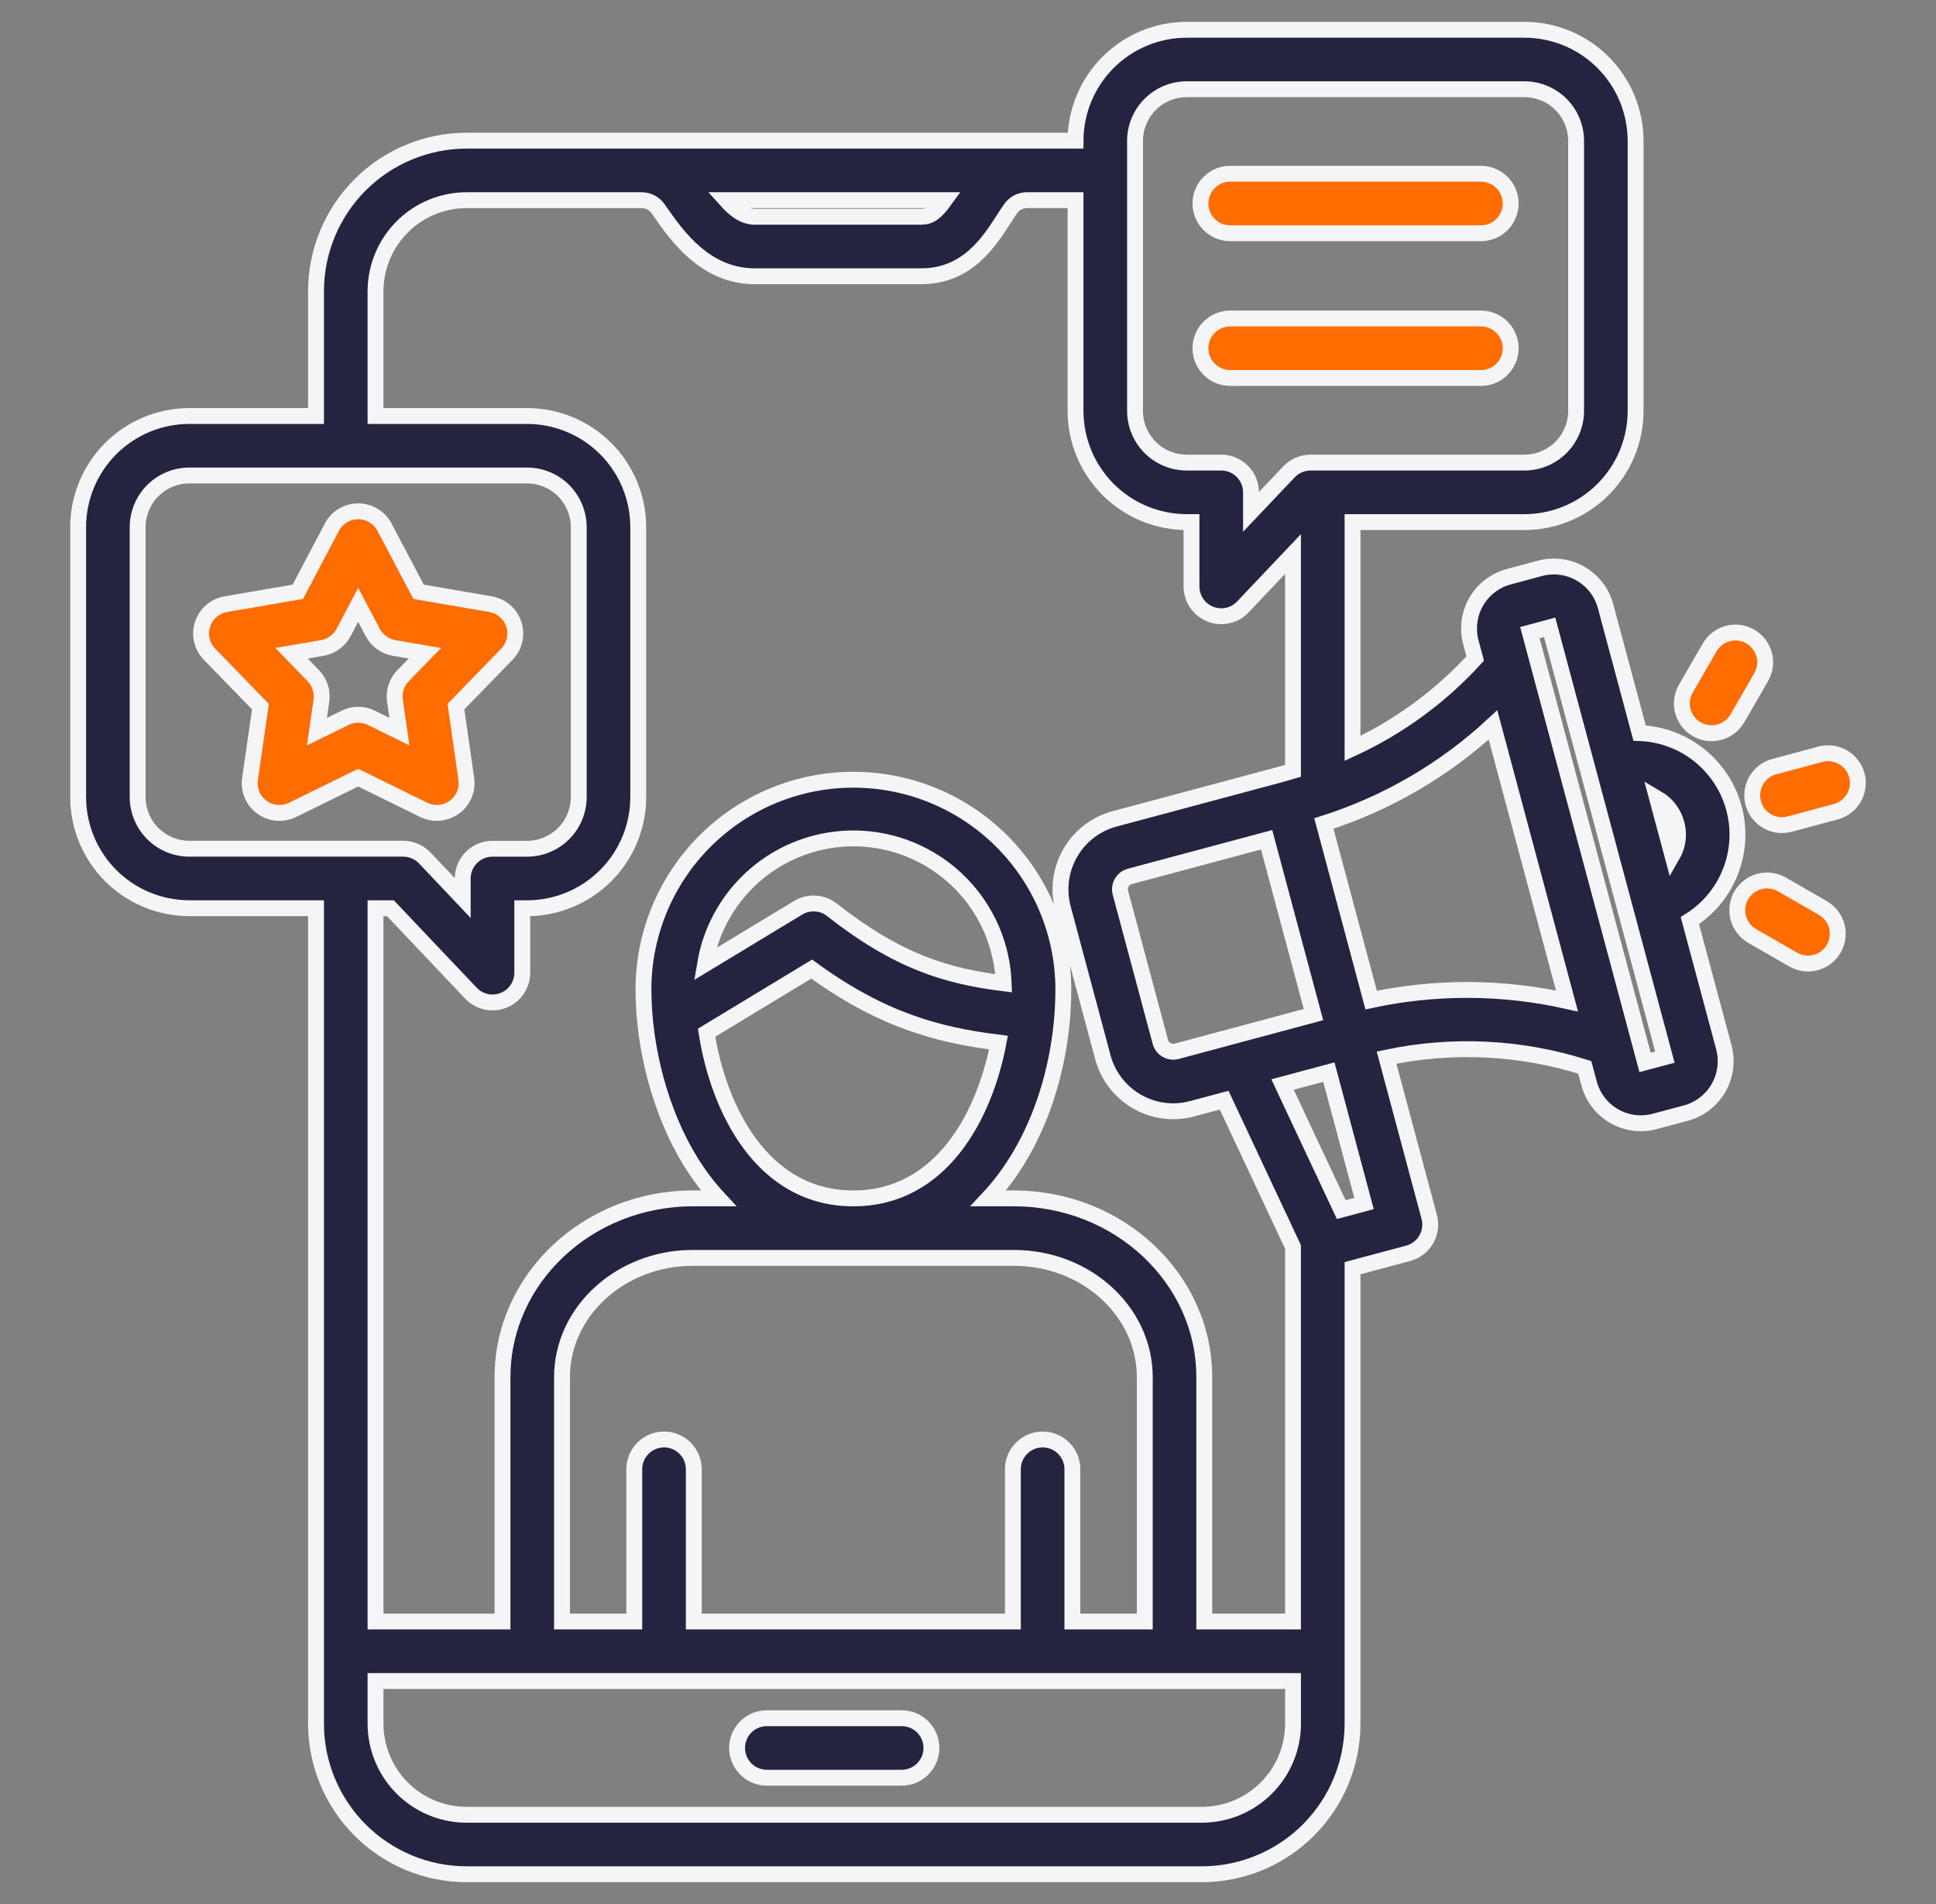 <svg xmlns="http://www.w3.org/2000/svg" width="61" height="60" viewBox="0 0 61 60" fill="none"><rect x="0" y="0" width="61" height="60" fill="#808080" stroke="none"/><path fill-rule="evenodd" clip-rule="evenodd" d="M13.35 25.521L11.286 24.506L9.218 25.521C9.065 25.597 8.894 25.629 8.724 25.614C8.554 25.599 8.391 25.538 8.253 25.438C8.115 25.338 8.007 25.202 7.941 25.044C7.874 24.887 7.852 24.715 7.877 24.546L8.206 22.268L6.601 20.616C6.482 20.494 6.398 20.341 6.36 20.175C6.321 20.009 6.329 19.835 6.382 19.673C6.434 19.51 6.531 19.366 6.66 19.254C6.789 19.142 6.946 19.068 7.114 19.039L9.383 18.649L10.457 16.612C10.536 16.461 10.655 16.335 10.802 16.247C10.948 16.159 11.115 16.112 11.286 16.112C11.457 16.112 11.624 16.159 11.77 16.247C11.916 16.335 12.036 16.461 12.115 16.612L13.189 18.649L15.458 19.039C15.626 19.068 15.783 19.142 15.912 19.254C16.041 19.365 16.137 19.51 16.19 19.672C16.243 19.835 16.25 20.008 16.212 20.175C16.173 20.341 16.09 20.494 15.971 20.616L14.366 22.268L14.692 24.546C14.716 24.715 14.694 24.887 14.628 25.045C14.561 25.202 14.453 25.338 14.315 25.438C14.177 25.538 14.014 25.599 13.844 25.613C13.674 25.628 13.504 25.596 13.35 25.521ZM13.387 20.586L12.699 21.293C12.6 21.396 12.525 21.52 12.48 21.656C12.436 21.793 12.424 21.937 12.444 22.079L12.584 23.055L11.7 22.62C11.571 22.556 11.43 22.523 11.286 22.523C11.143 22.523 11.001 22.556 10.873 22.62L9.987 23.055L10.127 22.081C10.148 21.938 10.136 21.794 10.091 21.657C10.047 21.52 9.972 21.396 9.872 21.293L9.185 20.585L10.155 20.419C10.297 20.394 10.431 20.338 10.547 20.253C10.664 20.169 10.759 20.059 10.826 19.932L11.286 19.06L11.745 19.932C11.812 20.059 11.908 20.169 12.024 20.253C12.14 20.338 12.274 20.394 12.416 20.419L13.387 20.586Z" fill="#FF6D00"></path><path d="M38.762 7.35H46.661C46.91 7.35 47.148 7.252 47.324 7.076C47.5 6.9 47.599 6.662 47.599 6.413C47.599 6.164 47.5 5.926 47.324 5.75C47.148 5.574 46.91 5.475 46.661 5.475H38.762C38.513 5.475 38.275 5.574 38.099 5.75C37.923 5.926 37.824 6.164 37.824 6.413C37.824 6.662 37.923 6.9 38.099 7.076C38.275 7.252 38.513 7.35 38.762 7.35Z" fill="#FF6D00"></path><path d="M38.762 11.911H46.661C46.91 11.911 47.148 11.813 47.324 11.637C47.5 11.461 47.599 11.223 47.599 10.974C47.599 10.725 47.5 10.487 47.324 10.311C47.148 10.135 46.91 10.036 46.661 10.036H38.762C38.513 10.036 38.275 10.135 38.099 10.311C37.923 10.487 37.824 10.725 37.824 10.974C37.824 11.223 37.923 11.461 38.099 11.637C38.275 11.813 38.513 11.911 38.762 11.911Z" fill="#FF6D00"></path><path d="M53.461 22.98C53.676 23.105 53.932 23.139 54.172 23.074C54.412 23.01 54.617 22.853 54.741 22.638L55.492 21.339C55.554 21.233 55.594 21.115 55.61 20.993C55.626 20.871 55.618 20.747 55.586 20.628C55.554 20.509 55.499 20.397 55.424 20.3C55.349 20.202 55.256 20.12 55.15 20.058C54.934 19.934 54.678 19.9 54.438 19.964C54.198 20.029 53.993 20.186 53.869 20.401L53.118 21.7C53.056 21.806 53.016 21.924 53 22.046C52.984 22.168 52.992 22.292 53.024 22.411C53.056 22.53 53.111 22.642 53.186 22.739C53.261 22.837 53.354 22.919 53.461 22.98Z" fill="#FF6D00"></path><path d="M58.506 24.43C58.441 24.19 58.284 23.986 58.069 23.861C57.853 23.737 57.597 23.704 57.357 23.768L55.909 24.157C55.789 24.188 55.677 24.243 55.579 24.318C55.481 24.393 55.398 24.486 55.336 24.593C55.274 24.7 55.234 24.818 55.218 24.94C55.201 25.063 55.209 25.187 55.242 25.306C55.274 25.426 55.329 25.538 55.404 25.636C55.48 25.733 55.574 25.815 55.681 25.877C55.788 25.938 55.906 25.978 56.029 25.994C56.151 26.009 56.276 26 56.395 25.968L57.843 25.579C57.962 25.547 58.074 25.492 58.171 25.417C58.269 25.342 58.351 25.249 58.412 25.142C58.474 25.035 58.514 24.918 58.53 24.795C58.546 24.673 58.538 24.549 58.506 24.43Z" fill="#FF6D00"></path><path fill-rule="evenodd" clip-rule="evenodd" d="M29.348 55.082C29.348 55.331 29.249 55.569 29.073 55.745C28.898 55.921 28.659 56.02 28.41 56.02H24.162C23.913 56.02 23.675 55.921 23.499 55.745C23.323 55.569 23.224 55.331 23.224 55.082C23.224 54.834 23.323 54.595 23.499 54.419C23.675 54.243 23.913 54.145 24.162 54.145H28.41C28.659 54.145 28.898 54.243 29.073 54.419C29.249 54.595 29.348 54.834 29.348 55.082ZM54.317 33.008C54.43 33.439 54.369 33.898 54.147 34.285C53.925 34.671 53.559 34.955 53.129 35.074L52.135 35.339C51.703 35.454 51.244 35.394 50.857 35.17C50.47 34.947 50.187 34.58 50.071 34.148L49.933 33.635C47.913 32.994 45.761 32.889 43.688 33.328L45.032 38.346C45.064 38.465 45.072 38.59 45.056 38.712C45.04 38.834 45 38.951 44.939 39.058C44.877 39.165 44.795 39.258 44.697 39.333C44.6 39.408 44.488 39.463 44.369 39.495L42.616 39.964V54.318C42.614 55.576 42.114 56.782 41.225 57.671C40.335 58.561 39.129 59.061 37.871 59.062H14.701C13.443 59.061 12.237 58.561 11.348 57.671C10.458 56.782 9.958 55.576 9.957 54.318V28.62H5.964C5.036 28.619 4.146 28.25 3.489 27.594C2.833 26.937 2.463 26.047 2.462 25.118V16.611C2.463 15.682 2.833 14.792 3.489 14.136C4.146 13.479 5.036 13.11 5.964 13.109H9.957V9.177C9.958 7.919 10.458 6.713 11.348 5.823C12.237 4.934 13.443 4.434 14.701 4.432H33.888C33.891 3.505 34.261 2.617 34.917 1.962C35.574 1.307 36.463 0.939 37.39 0.938H48.033C48.962 0.939 49.852 1.308 50.508 1.964C51.165 2.621 51.534 3.511 51.535 4.44V12.947C51.535 13.876 51.166 14.767 50.509 15.424C49.853 16.081 48.962 16.451 48.033 16.453H42.616V23.584C44.08 22.907 45.394 21.944 46.481 20.751L46.343 20.238C46.229 19.806 46.29 19.346 46.514 18.959C46.738 18.572 47.107 18.29 47.539 18.174L48.523 17.909C48.956 17.794 49.416 17.855 49.803 18.079C50.191 18.303 50.474 18.672 50.589 19.104L51.661 23.101C52.345 23.126 53.003 23.37 53.538 23.797C54.073 24.224 54.458 24.811 54.635 25.472C54.812 26.133 54.773 26.833 54.522 27.47C54.272 28.107 53.824 28.647 53.245 29.011L54.317 33.008ZM52.212 25.154L52.695 26.957C52.782 26.807 52.838 26.642 52.86 26.47C52.883 26.299 52.871 26.124 52.825 25.957C52.735 25.619 52.514 25.33 52.212 25.154ZM41.385 31.973L39.909 26.463L35.596 27.619C35.489 27.648 35.399 27.719 35.344 27.815C35.289 27.911 35.274 28.025 35.302 28.132L36.561 32.832C36.59 32.939 36.66 33.031 36.757 33.086C36.853 33.142 36.967 33.157 37.074 33.129L41.385 31.973ZM35.763 12.947C35.763 13.379 35.934 13.793 36.239 14.098C36.544 14.404 36.958 14.576 37.39 14.577H38.48C38.728 14.577 38.967 14.676 39.142 14.852C39.318 15.028 39.417 15.266 39.417 15.515V16.131L40.613 14.87C40.701 14.777 40.806 14.704 40.923 14.653C41.04 14.603 41.166 14.577 41.293 14.577H48.033C48.465 14.576 48.879 14.404 49.184 14.098C49.489 13.793 49.66 13.379 49.66 12.947V4.439C49.66 4.008 49.488 3.594 49.183 3.289C48.878 2.984 48.464 2.813 48.033 2.812H37.39C36.958 2.813 36.545 2.985 36.24 3.29C35.935 3.595 35.763 4.008 35.763 4.44V12.947ZM22.879 6.307C23.165 6.627 23.452 6.831 23.787 6.831H29.022C29.304 6.831 29.487 6.697 29.768 6.307H22.879ZM5.964 26.745H12.705C12.832 26.745 12.958 26.771 13.075 26.822C13.192 26.872 13.297 26.946 13.385 27.038L14.58 28.3V27.683C14.58 27.435 14.679 27.196 14.855 27.02C15.031 26.845 15.269 26.746 15.518 26.746H16.608C17.039 26.745 17.453 26.574 17.758 26.269C18.063 25.964 18.234 25.55 18.235 25.119V16.611C18.234 16.18 18.063 15.766 17.758 15.461C17.453 15.156 17.039 14.984 16.608 14.984H5.964C5.533 14.984 5.12 15.156 4.814 15.461C4.509 15.766 4.338 16.18 4.337 16.611V25.119C4.338 25.55 4.51 25.963 4.815 26.268C5.12 26.573 5.533 26.745 5.964 26.745ZM11.832 28.62V51.098H15.833V43.399C15.833 40.292 18.523 37.764 21.83 37.764H22.639C22.307 37.405 22.012 37.014 21.756 36.598C20.828 35.092 20.274 33.059 20.274 31.158C20.281 29.408 20.982 27.733 22.221 26.499C23.461 25.264 25.139 24.571 26.889 24.571C28.638 24.571 30.317 25.264 31.556 26.499C32.796 27.733 33.496 29.408 33.504 31.158C33.504 33.589 32.693 36.109 31.142 37.764H31.948C35.255 37.764 37.945 40.292 37.945 43.399V51.098H40.74V39.294L38.571 34.669L37.559 34.94C37.365 34.992 37.164 35.019 36.963 35.019C36.458 35.017 35.968 34.85 35.568 34.542C35.168 34.234 34.88 33.803 34.749 33.316L33.491 28.616C33.335 28.03 33.418 27.405 33.721 26.879C34.023 26.353 34.522 25.968 35.107 25.808L40.329 24.409C40.468 24.371 40.605 24.331 40.74 24.291V17.459L39.16 19.126C39.031 19.262 38.864 19.357 38.681 19.397C38.498 19.437 38.307 19.422 38.133 19.352C37.959 19.283 37.809 19.163 37.704 19.008C37.599 18.852 37.543 18.669 37.542 18.482V16.452H37.39C36.461 16.451 35.571 16.081 34.914 15.424C34.258 14.767 33.889 13.876 33.888 12.947V6.307H32.38C32.273 6.303 32.167 6.327 32.071 6.376C31.976 6.426 31.895 6.499 31.836 6.588C31.76 6.696 31.684 6.813 31.605 6.937C31.15 7.641 30.462 8.706 29.022 8.706H23.787C22.221 8.706 21.327 7.427 20.793 6.662L20.74 6.586C20.68 6.497 20.599 6.425 20.504 6.377C20.408 6.328 20.302 6.304 20.195 6.308H14.701C13.941 6.309 13.211 6.612 12.674 7.149C12.136 7.687 11.833 8.416 11.832 9.177V13.109H16.608C17.537 13.11 18.427 13.479 19.084 14.136C19.74 14.792 20.109 15.682 20.11 16.611V25.119C20.109 26.047 19.74 26.937 19.084 27.594C18.427 28.25 17.537 28.62 16.608 28.621H16.456V30.653C16.456 30.84 16.4 31.023 16.294 31.179C16.189 31.334 16.04 31.454 15.865 31.523C15.691 31.593 15.5 31.608 15.317 31.568C15.134 31.528 14.967 31.433 14.838 31.297L12.301 28.62H11.832ZM33.789 46.299V51.098H36.07V43.399C36.07 41.326 34.221 39.639 31.948 39.639H21.83C19.557 39.639 17.708 41.326 17.708 43.399V51.098H19.985V46.299C19.985 46.05 20.084 45.812 20.26 45.636C20.436 45.46 20.674 45.361 20.923 45.361C21.172 45.361 21.41 45.46 21.586 45.636C21.762 45.812 21.86 46.05 21.86 46.299V51.098H31.914V46.299C31.914 46.05 32.013 45.812 32.189 45.636C32.365 45.46 32.603 45.361 32.852 45.361C33.101 45.361 33.339 45.46 33.515 45.636C33.691 45.812 33.789 46.05 33.789 46.299ZM26.889 37.764C29.64 37.764 31.015 35.192 31.461 32.854C29.56 32.619 27.787 32.15 25.575 30.538L22.263 32.544C22.643 34.958 24.015 37.764 26.889 37.764ZM25.148 28.605C25.311 28.507 25.5 28.46 25.69 28.472C25.881 28.483 26.063 28.552 26.212 28.67C28.298 30.308 29.82 30.758 31.625 30.986C31.582 29.812 31.105 28.696 30.286 27.855C29.467 27.013 28.365 26.505 27.193 26.43C26.021 26.355 24.862 26.717 23.943 27.447C23.023 28.177 22.407 29.223 22.214 30.382L25.148 28.605ZM40.741 54.319V52.973H11.832V54.318C11.833 55.079 12.136 55.808 12.673 56.346C13.211 56.884 13.94 57.187 14.701 57.188H37.871C38.632 57.187 39.361 56.884 39.899 56.346C40.437 55.808 40.74 55.079 40.741 54.319ZM42.978 37.926L41.87 33.785L40.411 34.176L42.26 38.118L42.978 37.926ZM47.042 22.845L49.373 31.544C47.343 31.089 45.238 31.079 43.203 31.515L41.713 25.951C43.696 25.32 45.516 24.26 47.042 22.845ZM52.457 33.313L48.827 19.768L48.204 19.936L51.833 33.479L52.457 33.313Z" fill="#242441"></path><path d="M57.443 28.618L56.145 27.87C55.929 27.747 55.673 27.713 55.433 27.778C55.193 27.843 54.988 28 54.864 28.215C54.74 28.431 54.707 28.687 54.772 28.927C54.836 29.167 54.994 29.372 55.209 29.496L56.508 30.243C56.724 30.364 56.978 30.395 57.216 30.33C57.454 30.264 57.657 30.108 57.78 29.893C57.903 29.679 57.937 29.425 57.874 29.186C57.811 28.948 57.656 28.743 57.443 28.618Z" fill="#FF6D00"></path><path fill-rule="evenodd" clip-rule="evenodd" d="M13.35 25.521L11.286 24.506L9.218 25.521C9.065 25.597 8.894 25.629 8.724 25.614C8.554 25.599 8.391 25.538 8.253 25.438C8.115 25.338 8.007 25.202 7.941 25.044C7.874 24.887 7.852 24.715 7.877 24.546L8.206 22.268L6.601 20.616C6.482 20.494 6.398 20.341 6.36 20.175C6.321 20.009 6.329 19.835 6.382 19.673C6.434 19.51 6.531 19.366 6.66 19.254C6.789 19.142 6.946 19.068 7.114 19.039L9.383 18.649L10.457 16.612C10.536 16.461 10.655 16.335 10.802 16.247C10.948 16.159 11.115 16.112 11.286 16.112C11.457 16.112 11.624 16.159 11.77 16.247C11.916 16.335 12.036 16.461 12.115 16.612L13.189 18.649L15.458 19.039C15.626 19.068 15.783 19.142 15.912 19.254C16.041 19.365 16.137 19.51 16.19 19.672C16.243 19.835 16.25 20.008 16.212 20.175C16.173 20.341 16.09 20.494 15.971 20.616L14.366 22.268L14.692 24.546C14.716 24.715 14.694 24.887 14.628 25.045C14.561 25.202 14.453 25.338 14.315 25.438C14.177 25.538 14.014 25.599 13.844 25.613C13.674 25.628 13.504 25.596 13.35 25.521ZM13.387 20.586L12.699 21.293C12.6 21.396 12.525 21.52 12.48 21.656C12.436 21.793 12.424 21.937 12.444 22.079L12.584 23.055L11.7 22.62C11.571 22.556 11.43 22.523 11.286 22.523C11.143 22.523 11.001 22.556 10.873 22.62L9.987 23.055L10.127 22.081C10.148 21.938 10.136 21.794 10.091 21.657C10.047 21.52 9.972 21.396 9.872 21.293L9.185 20.585L10.155 20.419C10.297 20.394 10.431 20.338 10.547 20.253C10.664 20.169 10.759 20.059 10.826 19.932L11.286 19.06L11.745 19.932C11.812 20.059 11.908 20.169 12.024 20.253C12.14 20.338 12.274 20.394 12.416 20.419L13.387 20.586Z" stroke="#F5F5F7" stroke-width="0.5"></path><path d="M38.762 7.35H46.661C46.91 7.35 47.148 7.252 47.324 7.076C47.5 6.9 47.599 6.662 47.599 6.413C47.599 6.164 47.5 5.926 47.324 5.75C47.148 5.574 46.91 5.475 46.661 5.475H38.762C38.513 5.475 38.275 5.574 38.099 5.75C37.923 5.926 37.824 6.164 37.824 6.413C37.824 6.662 37.923 6.9 38.099 7.076C38.275 7.252 38.513 7.35 38.762 7.35Z" stroke="#F5F5F7" stroke-width="0.5"></path><path d="M38.762 11.911H46.661C46.91 11.911 47.148 11.813 47.324 11.637C47.5 11.461 47.599 11.223 47.599 10.974C47.599 10.725 47.5 10.487 47.324 10.311C47.148 10.135 46.91 10.036 46.661 10.036H38.762C38.513 10.036 38.275 10.135 38.099 10.311C37.923 10.487 37.824 10.725 37.824 10.974C37.824 11.223 37.923 11.461 38.099 11.637C38.275 11.813 38.513 11.911 38.762 11.911Z" stroke="#F5F5F7" stroke-width="0.5"></path><path d="M53.461 22.98C53.676 23.105 53.932 23.139 54.172 23.074C54.412 23.01 54.617 22.853 54.741 22.638L55.492 21.339C55.554 21.233 55.594 21.115 55.61 20.993C55.626 20.871 55.618 20.747 55.586 20.628C55.554 20.509 55.499 20.397 55.424 20.3C55.349 20.202 55.256 20.12 55.15 20.058C54.934 19.934 54.678 19.9 54.438 19.964C54.198 20.029 53.993 20.186 53.869 20.401L53.118 21.7C53.056 21.806 53.016 21.924 53 22.046C52.984 22.168 52.992 22.292 53.024 22.411C53.056 22.53 53.111 22.642 53.186 22.739C53.261 22.837 53.354 22.919 53.461 22.98Z" stroke="#F5F5F7" stroke-width="0.5"></path><path d="M58.506 24.43C58.441 24.19 58.284 23.986 58.069 23.861C57.853 23.737 57.597 23.704 57.357 23.768L55.909 24.157C55.789 24.188 55.677 24.243 55.579 24.318C55.481 24.393 55.398 24.486 55.336 24.593C55.274 24.7 55.234 24.818 55.218 24.94C55.201 25.063 55.209 25.187 55.242 25.306C55.274 25.426 55.329 25.538 55.404 25.636C55.48 25.733 55.574 25.815 55.681 25.877C55.788 25.938 55.906 25.978 56.029 25.994C56.151 26.009 56.276 26 56.395 25.968L57.843 25.579C57.962 25.547 58.074 25.492 58.171 25.417C58.269 25.342 58.351 25.249 58.412 25.142C58.474 25.035 58.514 24.918 58.53 24.795C58.546 24.673 58.538 24.549 58.506 24.43Z" stroke="#F5F5F7" stroke-width="0.5"></path><path fill-rule="evenodd" clip-rule="evenodd" d="M29.348 55.082C29.348 55.331 29.249 55.569 29.073 55.745C28.898 55.921 28.659 56.02 28.41 56.02H24.162C23.913 56.02 23.675 55.921 23.499 55.745C23.323 55.569 23.224 55.331 23.224 55.082C23.224 54.834 23.323 54.595 23.499 54.419C23.675 54.243 23.913 54.145 24.162 54.145H28.41C28.659 54.145 28.898 54.243 29.073 54.419C29.249 54.595 29.348 54.834 29.348 55.082ZM54.317 33.008C54.43 33.439 54.369 33.898 54.147 34.285C53.925 34.671 53.559 34.955 53.129 35.074L52.135 35.339C51.703 35.454 51.244 35.394 50.857 35.17C50.47 34.947 50.187 34.58 50.071 34.148L49.933 33.635C47.913 32.994 45.761 32.889 43.688 33.328L45.032 38.346C45.064 38.465 45.072 38.59 45.056 38.712C45.04 38.834 45 38.951 44.939 39.058C44.877 39.165 44.795 39.258 44.697 39.333C44.6 39.408 44.488 39.463 44.369 39.495L42.616 39.964V54.318C42.614 55.576 42.114 56.782 41.225 57.671C40.335 58.561 39.129 59.061 37.871 59.062H14.701C13.443 59.061 12.237 58.561 11.348 57.671C10.458 56.782 9.958 55.576 9.957 54.318V28.62H5.964C5.036 28.619 4.146 28.25 3.489 27.594C2.833 26.937 2.463 26.047 2.462 25.118V16.611C2.463 15.682 2.833 14.792 3.489 14.136C4.146 13.479 5.036 13.11 5.964 13.109H9.957V9.177C9.958 7.919 10.458 6.713 11.348 5.823C12.237 4.934 13.443 4.434 14.701 4.432H33.888C33.891 3.505 34.261 2.617 34.917 1.962C35.574 1.307 36.463 0.939 37.39 0.938H48.033C48.962 0.939 49.852 1.308 50.508 1.964C51.165 2.621 51.534 3.511 51.535 4.44V12.947C51.535 13.876 51.166 14.767 50.509 15.424C49.853 16.081 48.962 16.451 48.033 16.453H42.616V23.584C44.08 22.907 45.394 21.944 46.481 20.751L46.343 20.238C46.229 19.806 46.29 19.346 46.514 18.959C46.738 18.572 47.107 18.29 47.539 18.174L48.523 17.909C48.956 17.794 49.416 17.855 49.803 18.079C50.191 18.303 50.474 18.672 50.589 19.104L51.661 23.101C52.345 23.126 53.003 23.37 53.538 23.797C54.073 24.224 54.458 24.811 54.635 25.472C54.812 26.133 54.773 26.833 54.522 27.47C54.272 28.107 53.824 28.647 53.245 29.011L54.317 33.008ZM52.212 25.154L52.695 26.957C52.782 26.807 52.838 26.642 52.86 26.47C52.883 26.299 52.871 26.124 52.825 25.957C52.735 25.619 52.514 25.33 52.212 25.154ZM41.385 31.973L39.909 26.463L35.596 27.619C35.489 27.648 35.399 27.719 35.344 27.815C35.289 27.911 35.274 28.025 35.302 28.132L36.561 32.832C36.59 32.939 36.66 33.031 36.757 33.086C36.853 33.142 36.967 33.157 37.074 33.129L41.385 31.973ZM35.763 12.947C35.763 13.379 35.934 13.793 36.239 14.098C36.544 14.404 36.958 14.576 37.39 14.577H38.48C38.728 14.577 38.967 14.676 39.142 14.852C39.318 15.028 39.417 15.266 39.417 15.515V16.131L40.613 14.87C40.701 14.777 40.806 14.704 40.923 14.653C41.04 14.603 41.166 14.577 41.293 14.577H48.033C48.465 14.576 48.879 14.404 49.184 14.098C49.489 13.793 49.66 13.379 49.66 12.947V4.439C49.66 4.008 49.488 3.594 49.183 3.289C48.878 2.984 48.464 2.813 48.033 2.812H37.39C36.958 2.813 36.545 2.985 36.24 3.29C35.935 3.595 35.763 4.008 35.763 4.44V12.947ZM22.879 6.307C23.165 6.627 23.452 6.831 23.787 6.831H29.022C29.304 6.831 29.487 6.697 29.768 6.307H22.879ZM5.964 26.745H12.705C12.832 26.745 12.958 26.771 13.075 26.822C13.192 26.872 13.297 26.946 13.385 27.038L14.58 28.3V27.683C14.58 27.435 14.679 27.196 14.855 27.02C15.031 26.845 15.269 26.746 15.518 26.746H16.608C17.039 26.745 17.453 26.574 17.758 26.269C18.063 25.964 18.234 25.55 18.235 25.119V16.611C18.234 16.18 18.063 15.766 17.758 15.461C17.453 15.156 17.039 14.984 16.608 14.984H5.964C5.533 14.984 5.12 15.156 4.814 15.461C4.509 15.766 4.338 16.18 4.337 16.611V25.119C4.338 25.55 4.51 25.963 4.815 26.268C5.12 26.573 5.533 26.745 5.964 26.745ZM11.832 28.62V51.098H15.833V43.399C15.833 40.292 18.523 37.764 21.83 37.764H22.639C22.307 37.405 22.012 37.014 21.756 36.598C20.828 35.092 20.274 33.059 20.274 31.158C20.281 29.408 20.982 27.733 22.221 26.499C23.461 25.264 25.139 24.571 26.889 24.571C28.638 24.571 30.317 25.264 31.556 26.499C32.796 27.733 33.496 29.408 33.504 31.158C33.504 33.589 32.693 36.109 31.142 37.764H31.948C35.255 37.764 37.945 40.292 37.945 43.399V51.098H40.74V39.294L38.571 34.669L37.559 34.94C37.365 34.992 37.164 35.019 36.963 35.019C36.458 35.017 35.968 34.85 35.568 34.542C35.168 34.234 34.88 33.803 34.749 33.316L33.491 28.616C33.335 28.03 33.418 27.405 33.721 26.879C34.023 26.353 34.522 25.968 35.107 25.808L40.329 24.409C40.468 24.371 40.605 24.331 40.74 24.291V17.459L39.16 19.126C39.031 19.262 38.864 19.357 38.681 19.397C38.498 19.437 38.307 19.422 38.133 19.352C37.959 19.283 37.809 19.163 37.704 19.008C37.599 18.852 37.543 18.669 37.542 18.482V16.452H37.39C36.461 16.451 35.571 16.081 34.914 15.424C34.258 14.767 33.889 13.876 33.888 12.947V6.307H32.38C32.273 6.303 32.167 6.327 32.071 6.376C31.976 6.426 31.895 6.499 31.836 6.588C31.76 6.696 31.684 6.813 31.605 6.937C31.15 7.641 30.462 8.706 29.022 8.706H23.787C22.221 8.706 21.327 7.427 20.793 6.662L20.74 6.586C20.68 6.497 20.599 6.425 20.504 6.377C20.408 6.328 20.302 6.304 20.195 6.308H14.701C13.941 6.309 13.211 6.612 12.674 7.149C12.136 7.687 11.833 8.416 11.832 9.177V13.109H16.608C17.537 13.11 18.427 13.479 19.084 14.136C19.74 14.792 20.109 15.682 20.11 16.611V25.119C20.109 26.047 19.74 26.937 19.084 27.594C18.427 28.25 17.537 28.62 16.608 28.621H16.456V30.653C16.456 30.84 16.4 31.023 16.294 31.179C16.189 31.334 16.04 31.454 15.865 31.523C15.691 31.593 15.5 31.608 15.317 31.568C15.134 31.528 14.967 31.433 14.838 31.297L12.301 28.62H11.832ZM33.789 46.299V51.098H36.07V43.399C36.07 41.326 34.221 39.639 31.948 39.639H21.83C19.557 39.639 17.708 41.326 17.708 43.399V51.098H19.985V46.299C19.985 46.05 20.084 45.812 20.26 45.636C20.436 45.46 20.674 45.361 20.923 45.361C21.172 45.361 21.41 45.46 21.586 45.636C21.762 45.812 21.86 46.05 21.86 46.299V51.098H31.914V46.299C31.914 46.05 32.013 45.812 32.189 45.636C32.365 45.46 32.603 45.361 32.852 45.361C33.101 45.361 33.339 45.46 33.515 45.636C33.691 45.812 33.789 46.05 33.789 46.299ZM26.889 37.764C29.64 37.764 31.015 35.192 31.461 32.854C29.56 32.619 27.787 32.15 25.575 30.538L22.263 32.544C22.643 34.958 24.015 37.764 26.889 37.764ZM25.148 28.605C25.311 28.507 25.5 28.46 25.69 28.472C25.881 28.483 26.063 28.552 26.212 28.67C28.298 30.308 29.82 30.758 31.625 30.986C31.582 29.812 31.105 28.696 30.286 27.855C29.467 27.013 28.365 26.505 27.193 26.43C26.021 26.355 24.862 26.717 23.943 27.447C23.023 28.177 22.407 29.223 22.214 30.382L25.148 28.605ZM40.741 54.319V52.973H11.832V54.318C11.833 55.079 12.136 55.808 12.673 56.346C13.211 56.884 13.94 57.187 14.701 57.188H37.871C38.632 57.187 39.361 56.884 39.899 56.346C40.437 55.808 40.74 55.079 40.741 54.319ZM42.978 37.926L41.87 33.785L40.411 34.176L42.26 38.118L42.978 37.926ZM47.042 22.845L49.373 31.544C47.343 31.089 45.238 31.079 43.203 31.515L41.713 25.951C43.696 25.32 45.516 24.26 47.042 22.845ZM52.457 33.313L48.827 19.768L48.204 19.936L51.833 33.479L52.457 33.313Z" stroke="#F5F5F7" stroke-width="0.5"></path><path d="M57.443 28.618L56.145 27.87C55.929 27.747 55.673 27.713 55.433 27.778C55.193 27.843 54.988 28 54.864 28.215C54.74 28.431 54.707 28.687 54.772 28.927C54.836 29.167 54.994 29.372 55.209 29.496L56.508 30.243C56.724 30.364 56.978 30.395 57.216 30.33C57.454 30.264 57.657 30.108 57.78 29.893C57.903 29.679 57.937 29.425 57.874 29.186C57.811 28.948 57.656 28.743 57.443 28.618Z" stroke="#F5F5F7" stroke-width="0.5"></path></svg>